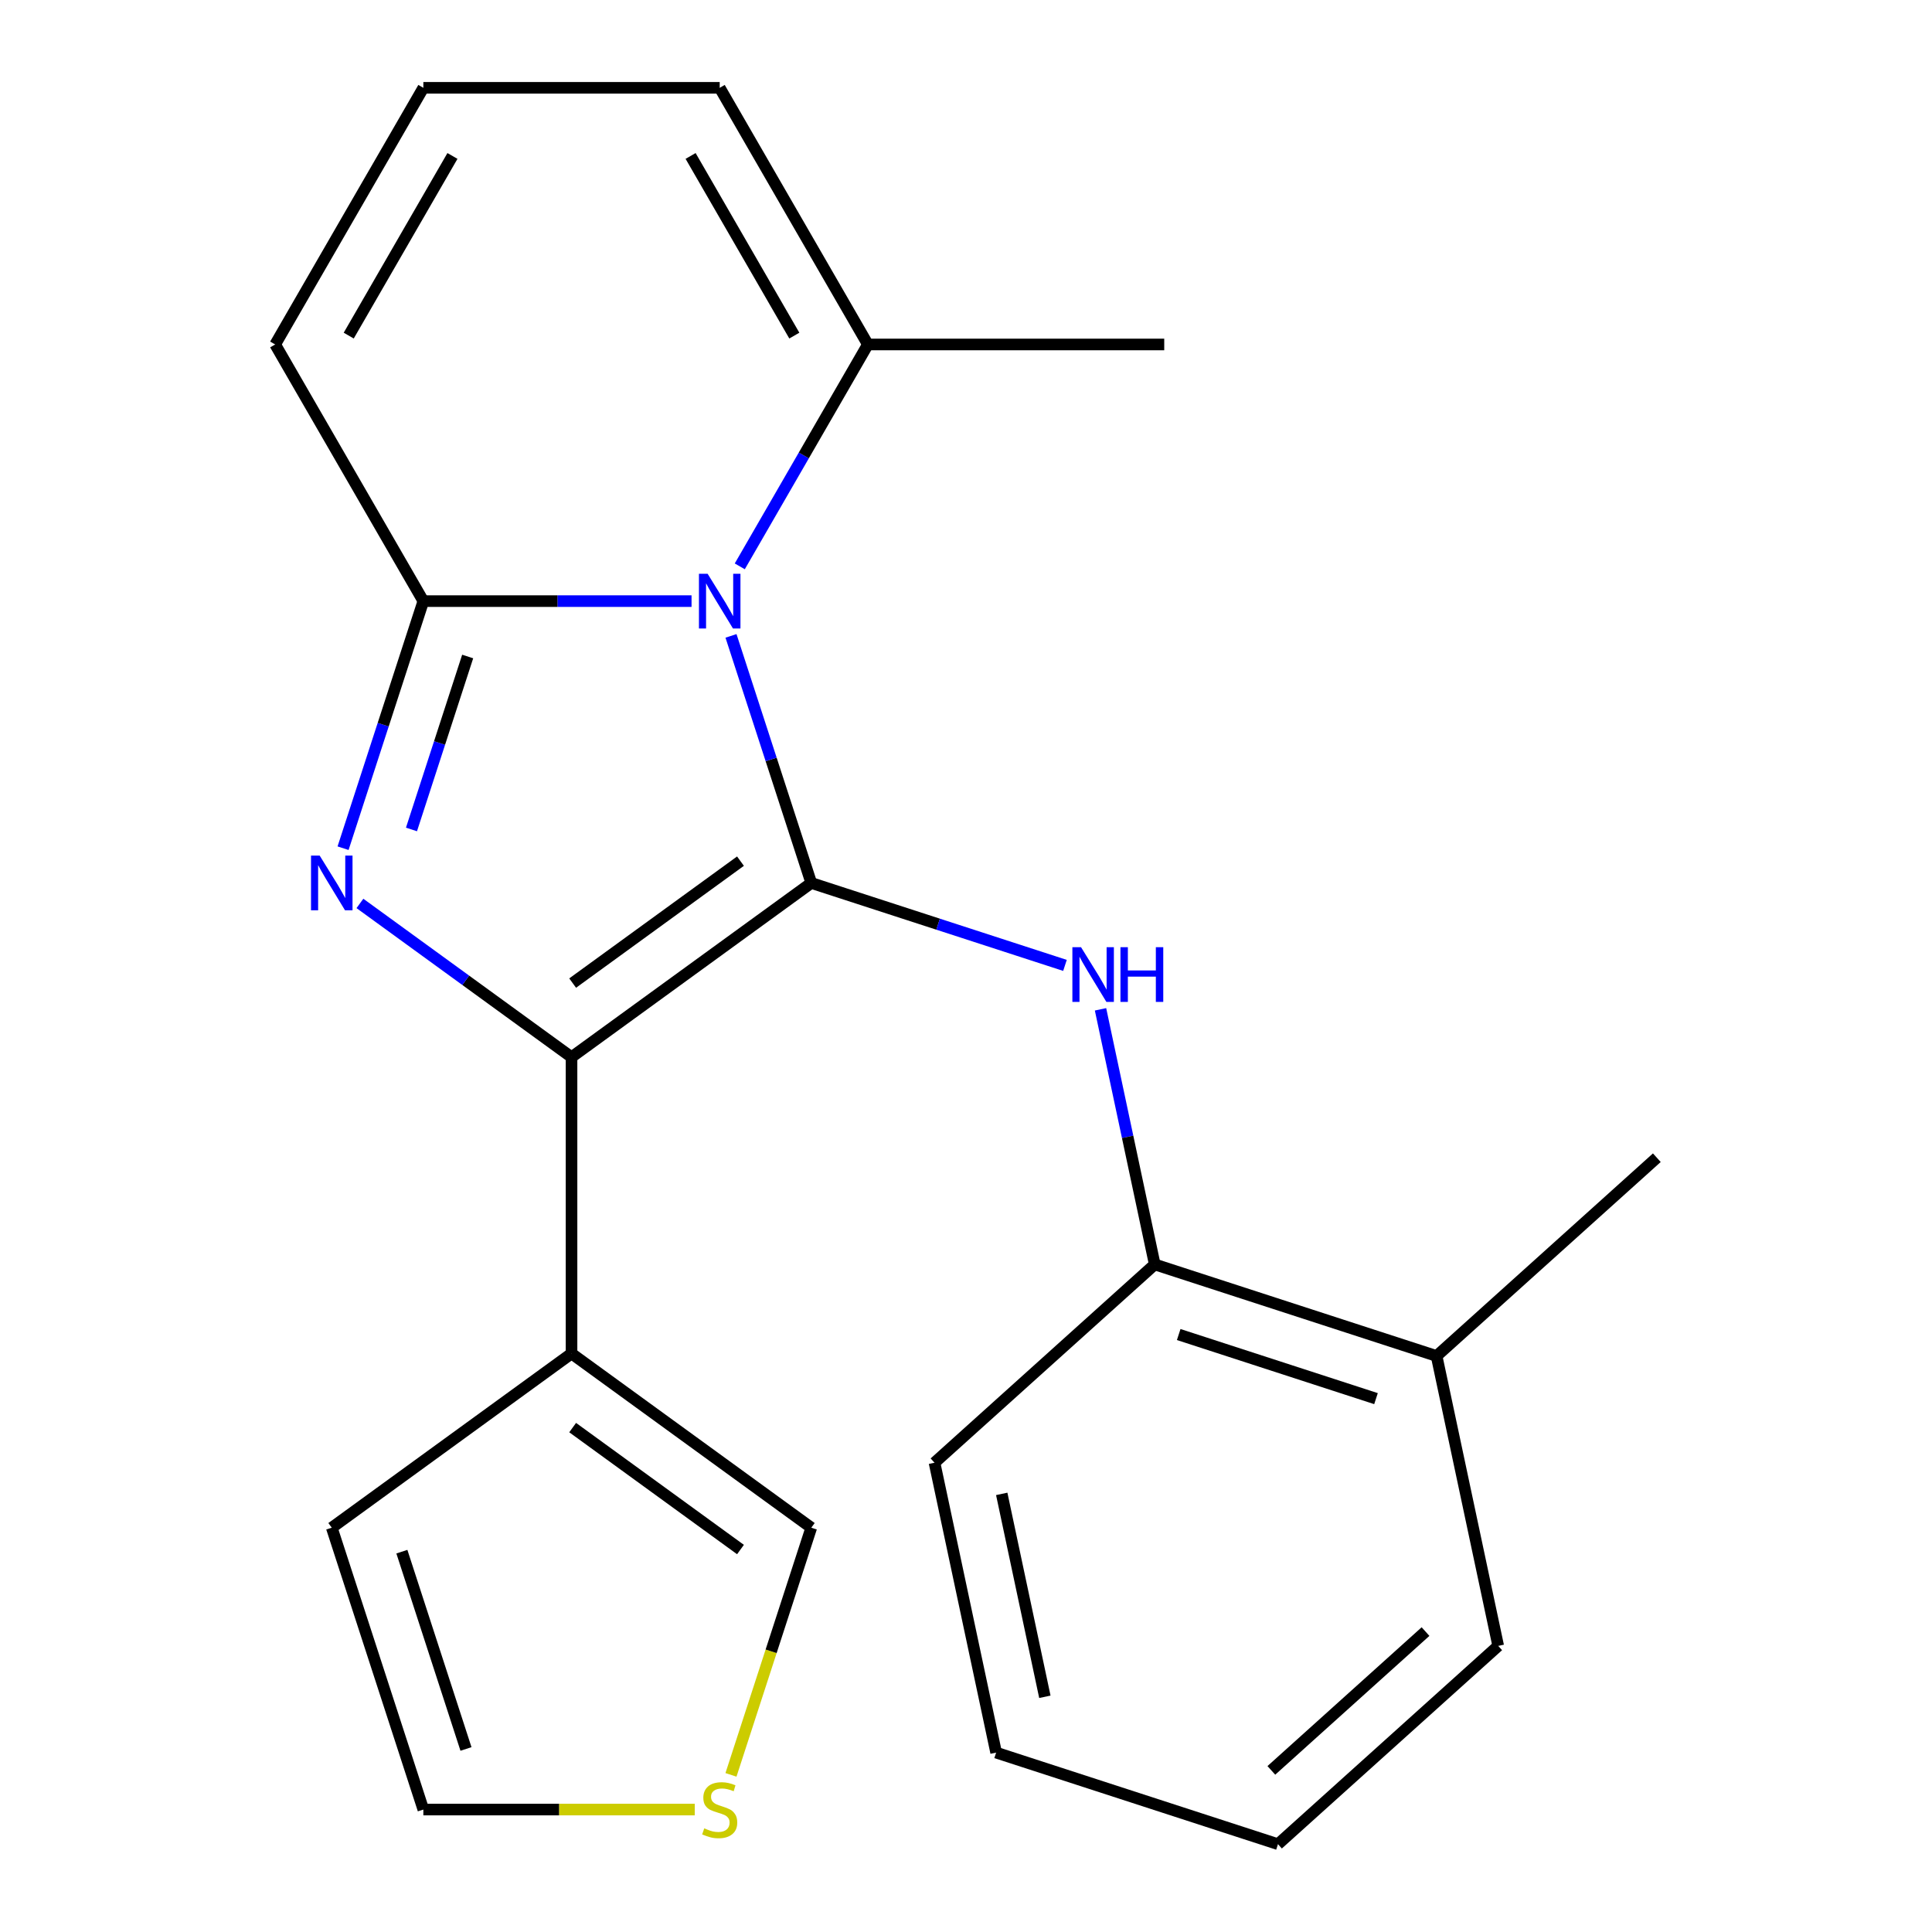 <?xml version='1.0' encoding='iso-8859-1'?>
<svg version='1.1' baseProfile='full'
              xmlns='http://www.w3.org/2000/svg'
                      xmlns:rdkit='http://www.rdkit.org/xml'
                      xmlns:xlink='http://www.w3.org/1999/xlink'
                  xml:space='preserve'
width='1000px' height='1000px' viewBox='0 0 1000 1000'>
<!-- END OF HEADER -->
<rect style='opacity:1.0;fill:#FFFFFF;stroke:none' width='1000' height='1000' x='0' y='0'> </rect>
<path class='bond-0' d='M 419.917,457.023 L 399.14,393.078' style='fill:none;fill-rule:evenodd;stroke:#000000;stroke-width:6px;stroke-linecap:butt;stroke-linejoin:miter;stroke-opacity:1' />
<path class='bond-0' d='M 399.14,393.078 L 378.363,329.133' style='fill:none;fill-rule:evenodd;stroke:#0000FF;stroke-width:6px;stroke-linecap:butt;stroke-linejoin:miter;stroke-opacity:1' />
<path class='bond-1' d='M 419.917,457.023 L 295.82,547.185' style='fill:none;fill-rule:evenodd;stroke:#000000;stroke-width:6px;stroke-linecap:butt;stroke-linejoin:miter;stroke-opacity:1' />
<path class='bond-1' d='M 383.27,445.728 L 296.402,508.841' style='fill:none;fill-rule:evenodd;stroke:#000000;stroke-width:6px;stroke-linecap:butt;stroke-linejoin:miter;stroke-opacity:1' />
<path class='bond-4' d='M 419.917,457.023 L 485.572,478.356' style='fill:none;fill-rule:evenodd;stroke:#000000;stroke-width:6px;stroke-linecap:butt;stroke-linejoin:miter;stroke-opacity:1' />
<path class='bond-4' d='M 485.572,478.356 L 551.228,499.688' style='fill:none;fill-rule:evenodd;stroke:#0000FF;stroke-width:6px;stroke-linecap:butt;stroke-linejoin:miter;stroke-opacity:1' />
<path class='bond-3' d='M 357.942,311.138 L 288.533,311.138' style='fill:none;fill-rule:evenodd;stroke:#0000FF;stroke-width:6px;stroke-linecap:butt;stroke-linejoin:miter;stroke-opacity:1' />
<path class='bond-3' d='M 288.533,311.138 L 219.124,311.138' style='fill:none;fill-rule:evenodd;stroke:#000000;stroke-width:6px;stroke-linecap:butt;stroke-linejoin:miter;stroke-opacity:1' />
<path class='bond-6' d='M 382.906,293.143 L 416.059,235.72' style='fill:none;fill-rule:evenodd;stroke:#0000FF;stroke-width:6px;stroke-linecap:butt;stroke-linejoin:miter;stroke-opacity:1' />
<path class='bond-6' d='M 416.059,235.72 L 449.213,178.296' style='fill:none;fill-rule:evenodd;stroke:#000000;stroke-width:6px;stroke-linecap:butt;stroke-linejoin:miter;stroke-opacity:1' />
<path class='bond-2' d='M 295.82,547.185 L 241.059,507.399' style='fill:none;fill-rule:evenodd;stroke:#000000;stroke-width:6px;stroke-linecap:butt;stroke-linejoin:miter;stroke-opacity:1' />
<path class='bond-2' d='M 241.059,507.399 L 186.298,467.612' style='fill:none;fill-rule:evenodd;stroke:#0000FF;stroke-width:6px;stroke-linecap:butt;stroke-linejoin:miter;stroke-opacity:1' />
<path class='bond-5' d='M 295.82,547.185 L 295.82,700.577' style='fill:none;fill-rule:evenodd;stroke:#000000;stroke-width:6px;stroke-linecap:butt;stroke-linejoin:miter;stroke-opacity:1' />
<path class='bond-22' d='M 177.57,439.028 L 198.347,375.083' style='fill:none;fill-rule:evenodd;stroke:#0000FF;stroke-width:6px;stroke-linecap:butt;stroke-linejoin:miter;stroke-opacity:1' />
<path class='bond-22' d='M 198.347,375.083 L 219.124,311.138' style='fill:none;fill-rule:evenodd;stroke:#000000;stroke-width:6px;stroke-linecap:butt;stroke-linejoin:miter;stroke-opacity:1' />
<path class='bond-22' d='M 212.98,429.325 L 227.524,384.563' style='fill:none;fill-rule:evenodd;stroke:#0000FF;stroke-width:6px;stroke-linecap:butt;stroke-linejoin:miter;stroke-opacity:1' />
<path class='bond-22' d='M 227.524,384.563 L 242.068,339.802' style='fill:none;fill-rule:evenodd;stroke:#000000;stroke-width:6px;stroke-linecap:butt;stroke-linejoin:miter;stroke-opacity:1' />
<path class='bond-8' d='M 219.124,311.138 L 142.428,178.296' style='fill:none;fill-rule:evenodd;stroke:#000000;stroke-width:6px;stroke-linecap:butt;stroke-linejoin:miter;stroke-opacity:1' />
<path class='bond-7' d='M 569.627,522.419 L 583.661,588.442' style='fill:none;fill-rule:evenodd;stroke:#0000FF;stroke-width:6px;stroke-linecap:butt;stroke-linejoin:miter;stroke-opacity:1' />
<path class='bond-7' d='M 583.661,588.442 L 597.694,654.464' style='fill:none;fill-rule:evenodd;stroke:#000000;stroke-width:6px;stroke-linecap:butt;stroke-linejoin:miter;stroke-opacity:1' />
<path class='bond-10' d='M 295.82,700.577 L 419.917,790.739' style='fill:none;fill-rule:evenodd;stroke:#000000;stroke-width:6px;stroke-linecap:butt;stroke-linejoin:miter;stroke-opacity:1' />
<path class='bond-10' d='M 296.402,738.921 L 383.27,802.034' style='fill:none;fill-rule:evenodd;stroke:#000000;stroke-width:6px;stroke-linecap:butt;stroke-linejoin:miter;stroke-opacity:1' />
<path class='bond-12' d='M 295.82,700.577 L 171.723,790.739' style='fill:none;fill-rule:evenodd;stroke:#000000;stroke-width:6px;stroke-linecap:butt;stroke-linejoin:miter;stroke-opacity:1' />
<path class='bond-13' d='M 449.213,178.296 L 372.517,45.455' style='fill:none;fill-rule:evenodd;stroke:#000000;stroke-width:6px;stroke-linecap:butt;stroke-linejoin:miter;stroke-opacity:1' />
<path class='bond-13' d='M 411.14,173.709 L 357.453,80.72' style='fill:none;fill-rule:evenodd;stroke:#000000;stroke-width:6px;stroke-linecap:butt;stroke-linejoin:miter;stroke-opacity:1' />
<path class='bond-16' d='M 449.213,178.296 L 602.605,178.296' style='fill:none;fill-rule:evenodd;stroke:#000000;stroke-width:6px;stroke-linecap:butt;stroke-linejoin:miter;stroke-opacity:1' />
<path class='bond-15' d='M 597.694,654.464 L 743.579,701.865' style='fill:none;fill-rule:evenodd;stroke:#000000;stroke-width:6px;stroke-linecap:butt;stroke-linejoin:miter;stroke-opacity:1' />
<path class='bond-15' d='M 610.097,690.752 L 712.216,723.932' style='fill:none;fill-rule:evenodd;stroke:#000000;stroke-width:6px;stroke-linecap:butt;stroke-linejoin:miter;stroke-opacity:1' />
<path class='bond-17' d='M 597.694,654.464 L 483.702,757.104' style='fill:none;fill-rule:evenodd;stroke:#000000;stroke-width:6px;stroke-linecap:butt;stroke-linejoin:miter;stroke-opacity:1' />
<path class='bond-24' d='M 142.428,178.296 L 219.124,45.455' style='fill:none;fill-rule:evenodd;stroke:#000000;stroke-width:6px;stroke-linecap:butt;stroke-linejoin:miter;stroke-opacity:1' />
<path class='bond-24' d='M 180.501,173.709 L 234.188,80.72' style='fill:none;fill-rule:evenodd;stroke:#000000;stroke-width:6px;stroke-linecap:butt;stroke-linejoin:miter;stroke-opacity:1' />
<path class='bond-9' d='M 378.35,918.669 L 399.134,854.704' style='fill:none;fill-rule:evenodd;stroke:#CCCC00;stroke-width:6px;stroke-linecap:butt;stroke-linejoin:miter;stroke-opacity:1' />
<path class='bond-9' d='M 399.134,854.704 L 419.917,790.739' style='fill:none;fill-rule:evenodd;stroke:#000000;stroke-width:6px;stroke-linecap:butt;stroke-linejoin:miter;stroke-opacity:1' />
<path class='bond-23' d='M 359.602,936.624 L 289.363,936.624' style='fill:none;fill-rule:evenodd;stroke:#CCCC00;stroke-width:6px;stroke-linecap:butt;stroke-linejoin:miter;stroke-opacity:1' />
<path class='bond-23' d='M 289.363,936.624 L 219.124,936.624' style='fill:none;fill-rule:evenodd;stroke:#000000;stroke-width:6px;stroke-linecap:butt;stroke-linejoin:miter;stroke-opacity:1' />
<path class='bond-11' d='M 219.124,45.455 L 372.517,45.455' style='fill:none;fill-rule:evenodd;stroke:#000000;stroke-width:6px;stroke-linecap:butt;stroke-linejoin:miter;stroke-opacity:1' />
<path class='bond-14' d='M 171.723,790.739 L 219.124,936.624' style='fill:none;fill-rule:evenodd;stroke:#000000;stroke-width:6px;stroke-linecap:butt;stroke-linejoin:miter;stroke-opacity:1' />
<path class='bond-14' d='M 208.01,803.142 L 241.191,905.261' style='fill:none;fill-rule:evenodd;stroke:#000000;stroke-width:6px;stroke-linecap:butt;stroke-linejoin:miter;stroke-opacity:1' />
<path class='bond-18' d='M 743.579,701.865 L 857.572,599.226' style='fill:none;fill-rule:evenodd;stroke:#000000;stroke-width:6px;stroke-linecap:butt;stroke-linejoin:miter;stroke-opacity:1' />
<path class='bond-19' d='M 743.579,701.865 L 775.471,851.906' style='fill:none;fill-rule:evenodd;stroke:#000000;stroke-width:6px;stroke-linecap:butt;stroke-linejoin:miter;stroke-opacity:1' />
<path class='bond-20' d='M 483.702,757.104 L 515.594,907.145' style='fill:none;fill-rule:evenodd;stroke:#000000;stroke-width:6px;stroke-linecap:butt;stroke-linejoin:miter;stroke-opacity:1' />
<path class='bond-20' d='M 518.494,773.232 L 540.818,878.26' style='fill:none;fill-rule:evenodd;stroke:#000000;stroke-width:6px;stroke-linecap:butt;stroke-linejoin:miter;stroke-opacity:1' />
<path class='bond-25' d='M 775.471,851.906 L 661.479,954.545' style='fill:none;fill-rule:evenodd;stroke:#000000;stroke-width:6px;stroke-linecap:butt;stroke-linejoin:miter;stroke-opacity:1' />
<path class='bond-25' d='M 737.845,844.503 L 658.05,916.351' style='fill:none;fill-rule:evenodd;stroke:#000000;stroke-width:6px;stroke-linecap:butt;stroke-linejoin:miter;stroke-opacity:1' />
<path class='bond-21' d='M 515.594,907.145 L 661.479,954.545' style='fill:none;fill-rule:evenodd;stroke:#000000;stroke-width:6px;stroke-linecap:butt;stroke-linejoin:miter;stroke-opacity:1' />
<path  class='atom-1' d='M 366.257 296.978
L 375.537 311.978
Q 376.457 313.458, 377.937 316.138
Q 379.417 318.818, 379.497 318.978
L 379.497 296.978
L 383.257 296.978
L 383.257 325.298
L 379.377 325.298
L 369.417 308.898
Q 368.257 306.978, 367.017 304.778
Q 365.817 302.578, 365.457 301.898
L 365.457 325.298
L 361.777 325.298
L 361.777 296.978
L 366.257 296.978
' fill='#0000FF'/>
<path  class='atom-3' d='M 165.463 442.863
L 174.743 457.863
Q 175.663 459.343, 177.143 462.023
Q 178.623 464.703, 178.703 464.863
L 178.703 442.863
L 182.463 442.863
L 182.463 471.183
L 178.583 471.183
L 168.623 454.783
Q 167.463 452.863, 166.223 450.663
Q 165.023 448.463, 164.663 447.783
L 164.663 471.183
L 160.983 471.183
L 160.983 442.863
L 165.463 442.863
' fill='#0000FF'/>
<path  class='atom-5' d='M 559.542 490.264
L 568.822 505.264
Q 569.742 506.744, 571.222 509.424
Q 572.702 512.104, 572.782 512.264
L 572.782 490.264
L 576.542 490.264
L 576.542 518.584
L 572.662 518.584
L 562.702 502.184
Q 561.542 500.264, 560.302 498.064
Q 559.102 495.864, 558.742 495.184
L 558.742 518.584
L 555.062 518.584
L 555.062 490.264
L 559.542 490.264
' fill='#0000FF'/>
<path  class='atom-5' d='M 579.942 490.264
L 583.782 490.264
L 583.782 502.304
L 598.262 502.304
L 598.262 490.264
L 602.102 490.264
L 602.102 518.584
L 598.262 518.584
L 598.262 505.504
L 583.782 505.504
L 583.782 518.584
L 579.942 518.584
L 579.942 490.264
' fill='#0000FF'/>
<path  class='atom-10' d='M 364.517 946.344
Q 364.837 946.464, 366.157 947.024
Q 367.477 947.584, 368.917 947.944
Q 370.397 948.264, 371.837 948.264
Q 374.517 948.264, 376.077 946.984
Q 377.637 945.664, 377.637 943.384
Q 377.637 941.824, 376.837 940.864
Q 376.077 939.904, 374.877 939.384
Q 373.677 938.864, 371.677 938.264
Q 369.157 937.504, 367.637 936.784
Q 366.157 936.064, 365.077 934.544
Q 364.037 933.024, 364.037 930.464
Q 364.037 926.904, 366.437 924.704
Q 368.877 922.504, 373.677 922.504
Q 376.957 922.504, 380.677 924.064
L 379.757 927.144
Q 376.357 925.744, 373.797 925.744
Q 371.037 925.744, 369.517 926.904
Q 367.997 928.024, 368.037 929.984
Q 368.037 931.504, 368.797 932.424
Q 369.597 933.344, 370.717 933.864
Q 371.877 934.384, 373.797 934.984
Q 376.357 935.784, 377.877 936.584
Q 379.397 937.384, 380.477 939.024
Q 381.597 940.624, 381.597 943.384
Q 381.597 947.304, 378.957 949.424
Q 376.357 951.504, 371.997 951.504
Q 369.477 951.504, 367.557 950.944
Q 365.677 950.424, 363.437 949.504
L 364.517 946.344
' fill='#CCCC00'/>
</svg>

